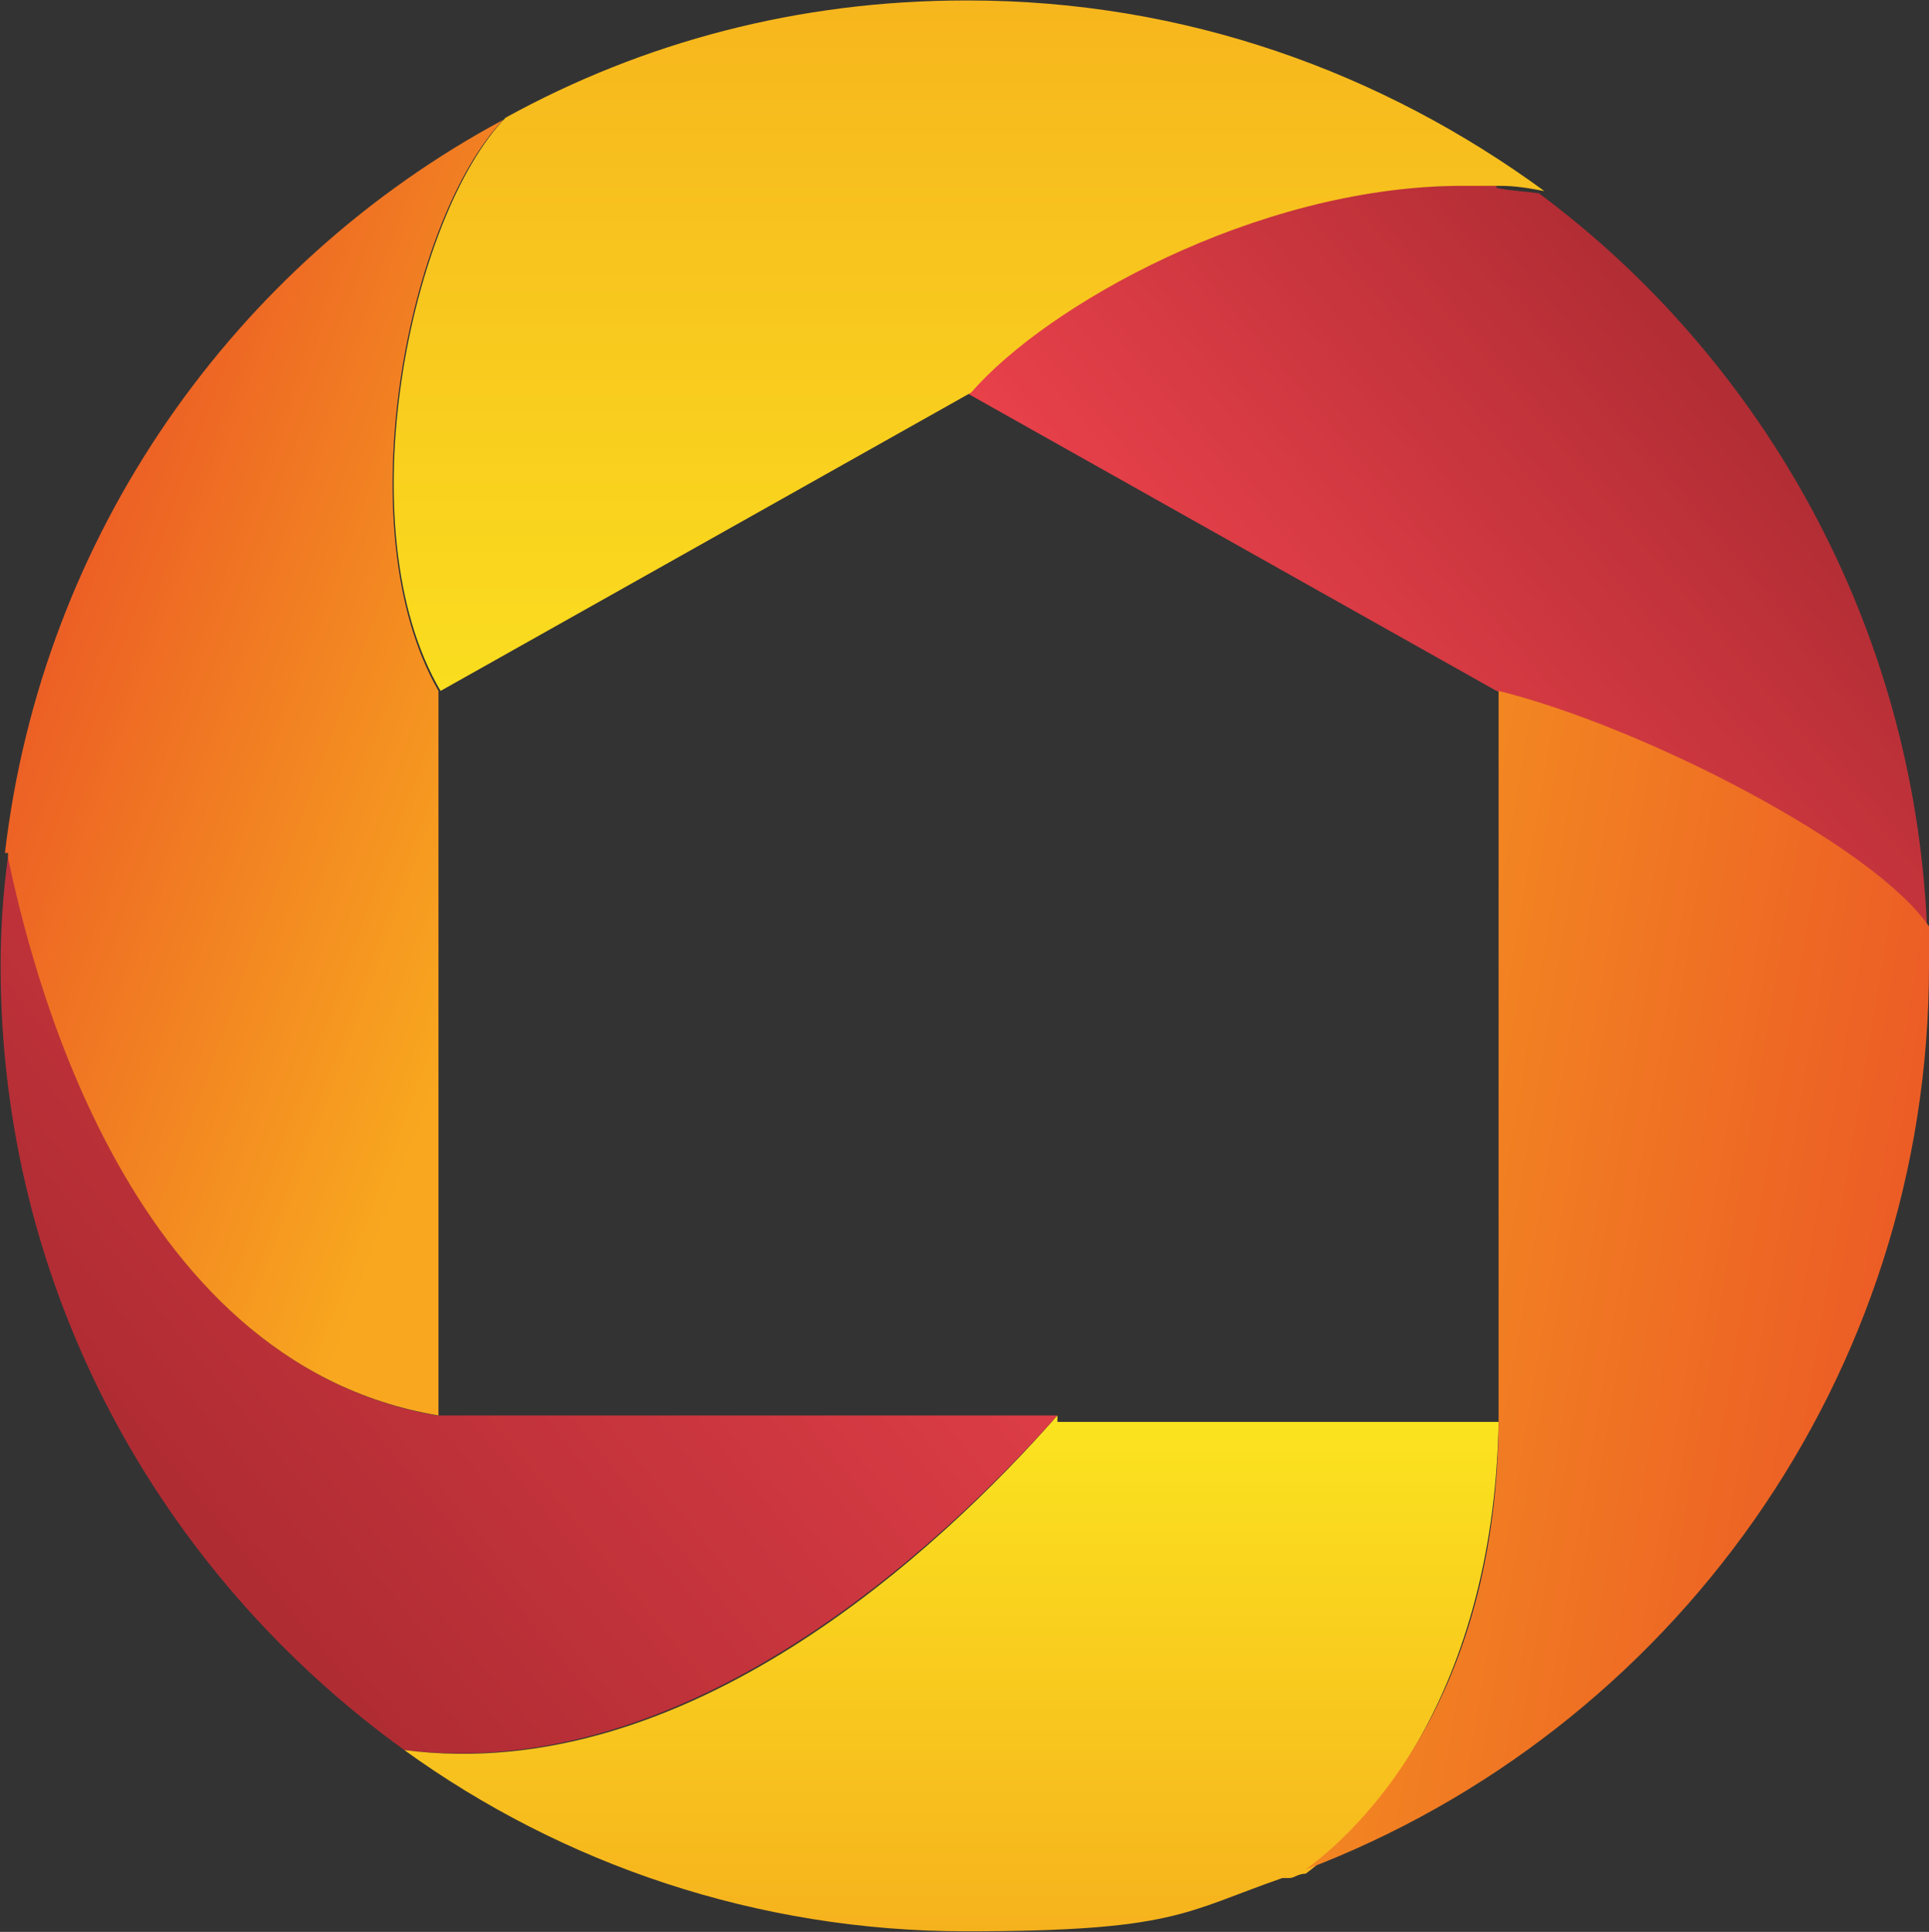 <svg version="1.2" xmlns="http://www.w3.org/2000/svg" viewBox="0 0 1289 1291" width="1289" height="1291">
	<rect x="0" y="0" width="1289" height="1291" fill="#333333" stroke="none"/>
	<title>LCUT_BIG</title>
	<defs>
		<linearGradient id="g1" x2="1" gradientUnits="userSpaceOnUse" gradientTransform="matrix(-343.186,289.566,-504.127,-597.479,1177.382,260.776)">
			<stop offset="0" stop-color="#b02c33"/>
			<stop offset="1" stop-color="#ee434d"/>
		</linearGradient>
		<linearGradient id="g2" x2="1" gradientUnits="userSpaceOnUse" gradientTransform="matrix(513.377,-430.623,645.846,769.961,104.696,976.308)">
			<stop offset="0" stop-color="#b02c33"/>
			<stop offset="1" stop-color="#ee434d"/>
		</linearGradient>
		<linearGradient id="g3" x2="1" gradientUnits="userSpaceOnUse" gradientTransform="matrix(331.01,121.063,-240.716,658.164,31.14,410.907)">
			<stop offset="0" stop-color="#ec5d25"/>
			<stop offset="1" stop-color="#f8a71f"/>
		</linearGradient>
		<linearGradient id="g4" x2="1" gradientUnits="userSpaceOnUse" gradientTransform="matrix(511.761,0,0,0,NaN,NaN)">
			<stop offset=".2" stop-color="#f15d24"/>
			<stop offset=".3" stop-color="#f16028"/>
			<stop offset=".4" stop-color="#f26833"/>
			<stop offset=".6" stop-color="#f37645"/>
			<stop offset=".7" stop-color="#f5895f"/>
			<stop offset=".8" stop-color="#f7a180"/>
			<stop offset=".9" stop-color="#fabfa9"/>
			<stop offset="1" stop-color="#fde7de"/>
		</linearGradient>
		<linearGradient id="g5" x2="1" gradientUnits="userSpaceOnUse" gradientTransform="matrix(NaN,NaN,NaN,NaN,NaN,NaN)">
			<stop offset=".2" stop-color="#f15d24"/>
			<stop offset=".3" stop-color="#f16028"/>
			<stop offset=".4" stop-color="#f26833"/>
			<stop offset=".6" stop-color="#f37645"/>
			<stop offset=".7" stop-color="#f5895f"/>
			<stop offset=".8" stop-color="#f7a180"/>
			<stop offset=".9" stop-color="#fabfa9"/>
			<stop offset="1" stop-color="#fde7de"/>
		</linearGradient>
		<linearGradient id="g6" x2="1" gradientUnits="userSpaceOnUse" gradientTransform="matrix(1465.038,-364.727,49.183,197.557,323.841,1385.371)">
			<stop offset="0" stop-color="#fdb823"/>
			<stop offset=".2" stop-color="#fdb925"/>
			<stop offset=".4" stop-color="#fdbc2e"/>
			<stop offset=".5" stop-color="#fdc03c"/>
			<stop offset=".6" stop-color="#fdc750"/>
			<stop offset=".7" stop-color="#fecf6b"/>
			<stop offset=".8" stop-color="#feda8c"/>
			<stop offset=".9" stop-color="#fee6b1"/>
			<stop offset="1" stop-color="#fff4dc"/>
		</linearGradient>
		<linearGradient id="g7" x2="1" gradientUnits="userSpaceOnUse" gradientTransform="matrix(0,-344.717,731.285,0,636.462,1290.335)">
			<stop offset="0" stop-color="#f6b21d"/>
			<stop offset="1" stop-color="#fbe41f"/>
		</linearGradient>
		<linearGradient id="g8" x2="1" gradientUnits="userSpaceOnUse" gradientTransform="matrix(0,453.758,0,0,0,-453.758)">
			<stop offset="0" stop-color="#f26631"/>
			<stop offset=".3" stop-color="#f58b63"/>
			<stop offset=".5" stop-color="#f7a687"/>
			<stop offset=".7" stop-color="#f9b79d"/>
			<stop offset=".8" stop-color="#f9bda5"/>
		</linearGradient>
		<linearGradient id="g9" x2="1" gradientUnits="userSpaceOnUse" gradientTransform="matrix(NaN,NaN,NaN,NaN,NaN,NaN)">
			<stop offset=".5" stop-color="#b42e34"/>
			<stop offset=".7" stop-color="#b8393e"/>
			<stop offset=".8" stop-color="#bd474c"/>
			<stop offset=".9" stop-color="#ce7679"/>
			<stop offset="1" stop-color="#dfa5a8"/>
		</linearGradient>
		<linearGradient id="g10" x2="1" gradientUnits="userSpaceOnUse" gradientTransform="matrix(NaN,NaN,NaN,NaN,NaN,NaN)">
			<stop offset="0" stop-color="#fdb925"/>
			<stop offset=".2" stop-color="#fdc752"/>
			<stop offset=".3" stop-color="#fedf9d"/>
			<stop offset=".4" stop-color="#fee8b8"/>
			<stop offset=".5" stop-color="#ffefce"/>
			<stop offset=".7" stop-color="#fff4dd"/>
			<stop offset=".8" stop-color="#fff7e6"/>
			<stop offset="1" stop-color="#fff8e9"/>
		</linearGradient>
		<linearGradient id="g11" x2="1" gradientUnits="userSpaceOnUse" gradientTransform="matrix(0,579.124,-964.948,0,647.191,-42.575)">
			<stop offset="0" stop-color="#f6b21d"/>
			<stop offset="1" stop-color="#fbe41f"/>
		</linearGradient>
		<linearGradient id="g12" x2="1" gradientUnits="userSpaceOnUse" gradientTransform="matrix(-553.224,-98.075,240.652,-1357.477,1246.384,910.386)">
			<stop offset="0" stop-color="#ec5d25"/>
			<stop offset="1" stop-color="#f8a71f"/>
		</linearGradient>
	</defs>
	<style>
		.s0 { fill: url(#g1) } 
		.s1 { fill: url(#g2) } 
		.s2 { fill: url(#g3) } 
		.s3 { fill: none } 
		.s4 { fill: url(#g4) } 
		.s5 { fill: url(#g5) } 
		.s6 { fill: url(#g6) } 
		.s7 { fill: url(#g7) } 
		.s8 { fill: none;stroke: #e2c426;stroke-miterlimit:10;stroke-width: 10.7 } 
		.s9 { fill: url(#g8) } 
		.s10 { fill: url(#g9) } 
		.s11 { fill: url(#g10) } 
		.s12 { fill: url(#g11) } 
		.s13 { fill: url(#g12) } 
		.s14 { fill: none;stroke: #e99d23;stroke-miterlimit:10;stroke-width: 10.7 } 
	</style>
	<path class="s0" d="m997.8 124.2c-8.5 0-17.8-1.4-27 0-133.9 1.4-274.8 78.3-325.4 138.1l354.6 199.4c97.5 24.2 251.3 104 287.6 156-9.3-199.4-108.9-376.7-259.2-488.5-10.6-1.5-17.8-1.5-28.4-3.6 0-1.4 0-1.4 0-1.4z"/>
	<path class="s1" d="m706.6 945.9h-415c-211.5-37-272.7-309.7-286.2-373.8q-5 36.3-5 73.3c0 215.8 106.1 405.9 269.8 524.1 188.7 22.8 357.4-135.3 436.4-223.6z"/>
	<path class="s2" d="m5.4 570v3.5c13.5 62.7 74.7 336.8 287.6 372.4v-484.2c-62.6-108.9-19.9-316.2 43.4-381.7-179.4 96.2-308.2 277-333.1 490z"/>
	<path class="s3" d=""/>
	<path class="s4" d="m856.9 1253.6h4.9z"/>
	<path class="s5" d=""/>
	<path class="s6" d="m872.5 1249.3c-2.8 0-6.4 0-9.2 2.8 0 0 4.2-2.8 9.2-2.8z"/>
	<path class="s7" d="m706.6 945.9c-79 89.8-247.7 247.8-436.4 223.6 105.4 76.2 235.7 121.1 375.2 121.1 139.6 0 146-12.8 211.5-35.6h4.9c2.9 0 5.7-2.9 10.7-2.9 30.6-22.7 125.3-110.3 128.9-301.9h-294.8z"/>
	<path class="s8" d=""/>
	<path class="s9" d="m5.4 572.1v-3.6z"/>
	<path class="s10" d=""/>
	<path class="s11" d=""/>
	<path class="s12" d="m645.4 0.3c-111.8 0-215.7 27.8-307.5 78.3-63.4 65.5-107.5 274.2-43.5 383.1l354.6-199.4c50.5-58.4 190.1-136.7 324.6-138.1h29.2c9.3 0 18.5 1.4 29.2 3.5-108.9-79.7-240.6-127.4-385.2-127.4z"/>
	<path class="s13" d="m1289 640.5v-21.4c-36.3-53.4-190.1-133.2-287.6-157.4v484.2c0 193-96.8 279.9-128.9 303.4 243.5-92.6 416.5-328.3 416.5-603.9z"/>
	<path class="s14" d=""/>
</svg>